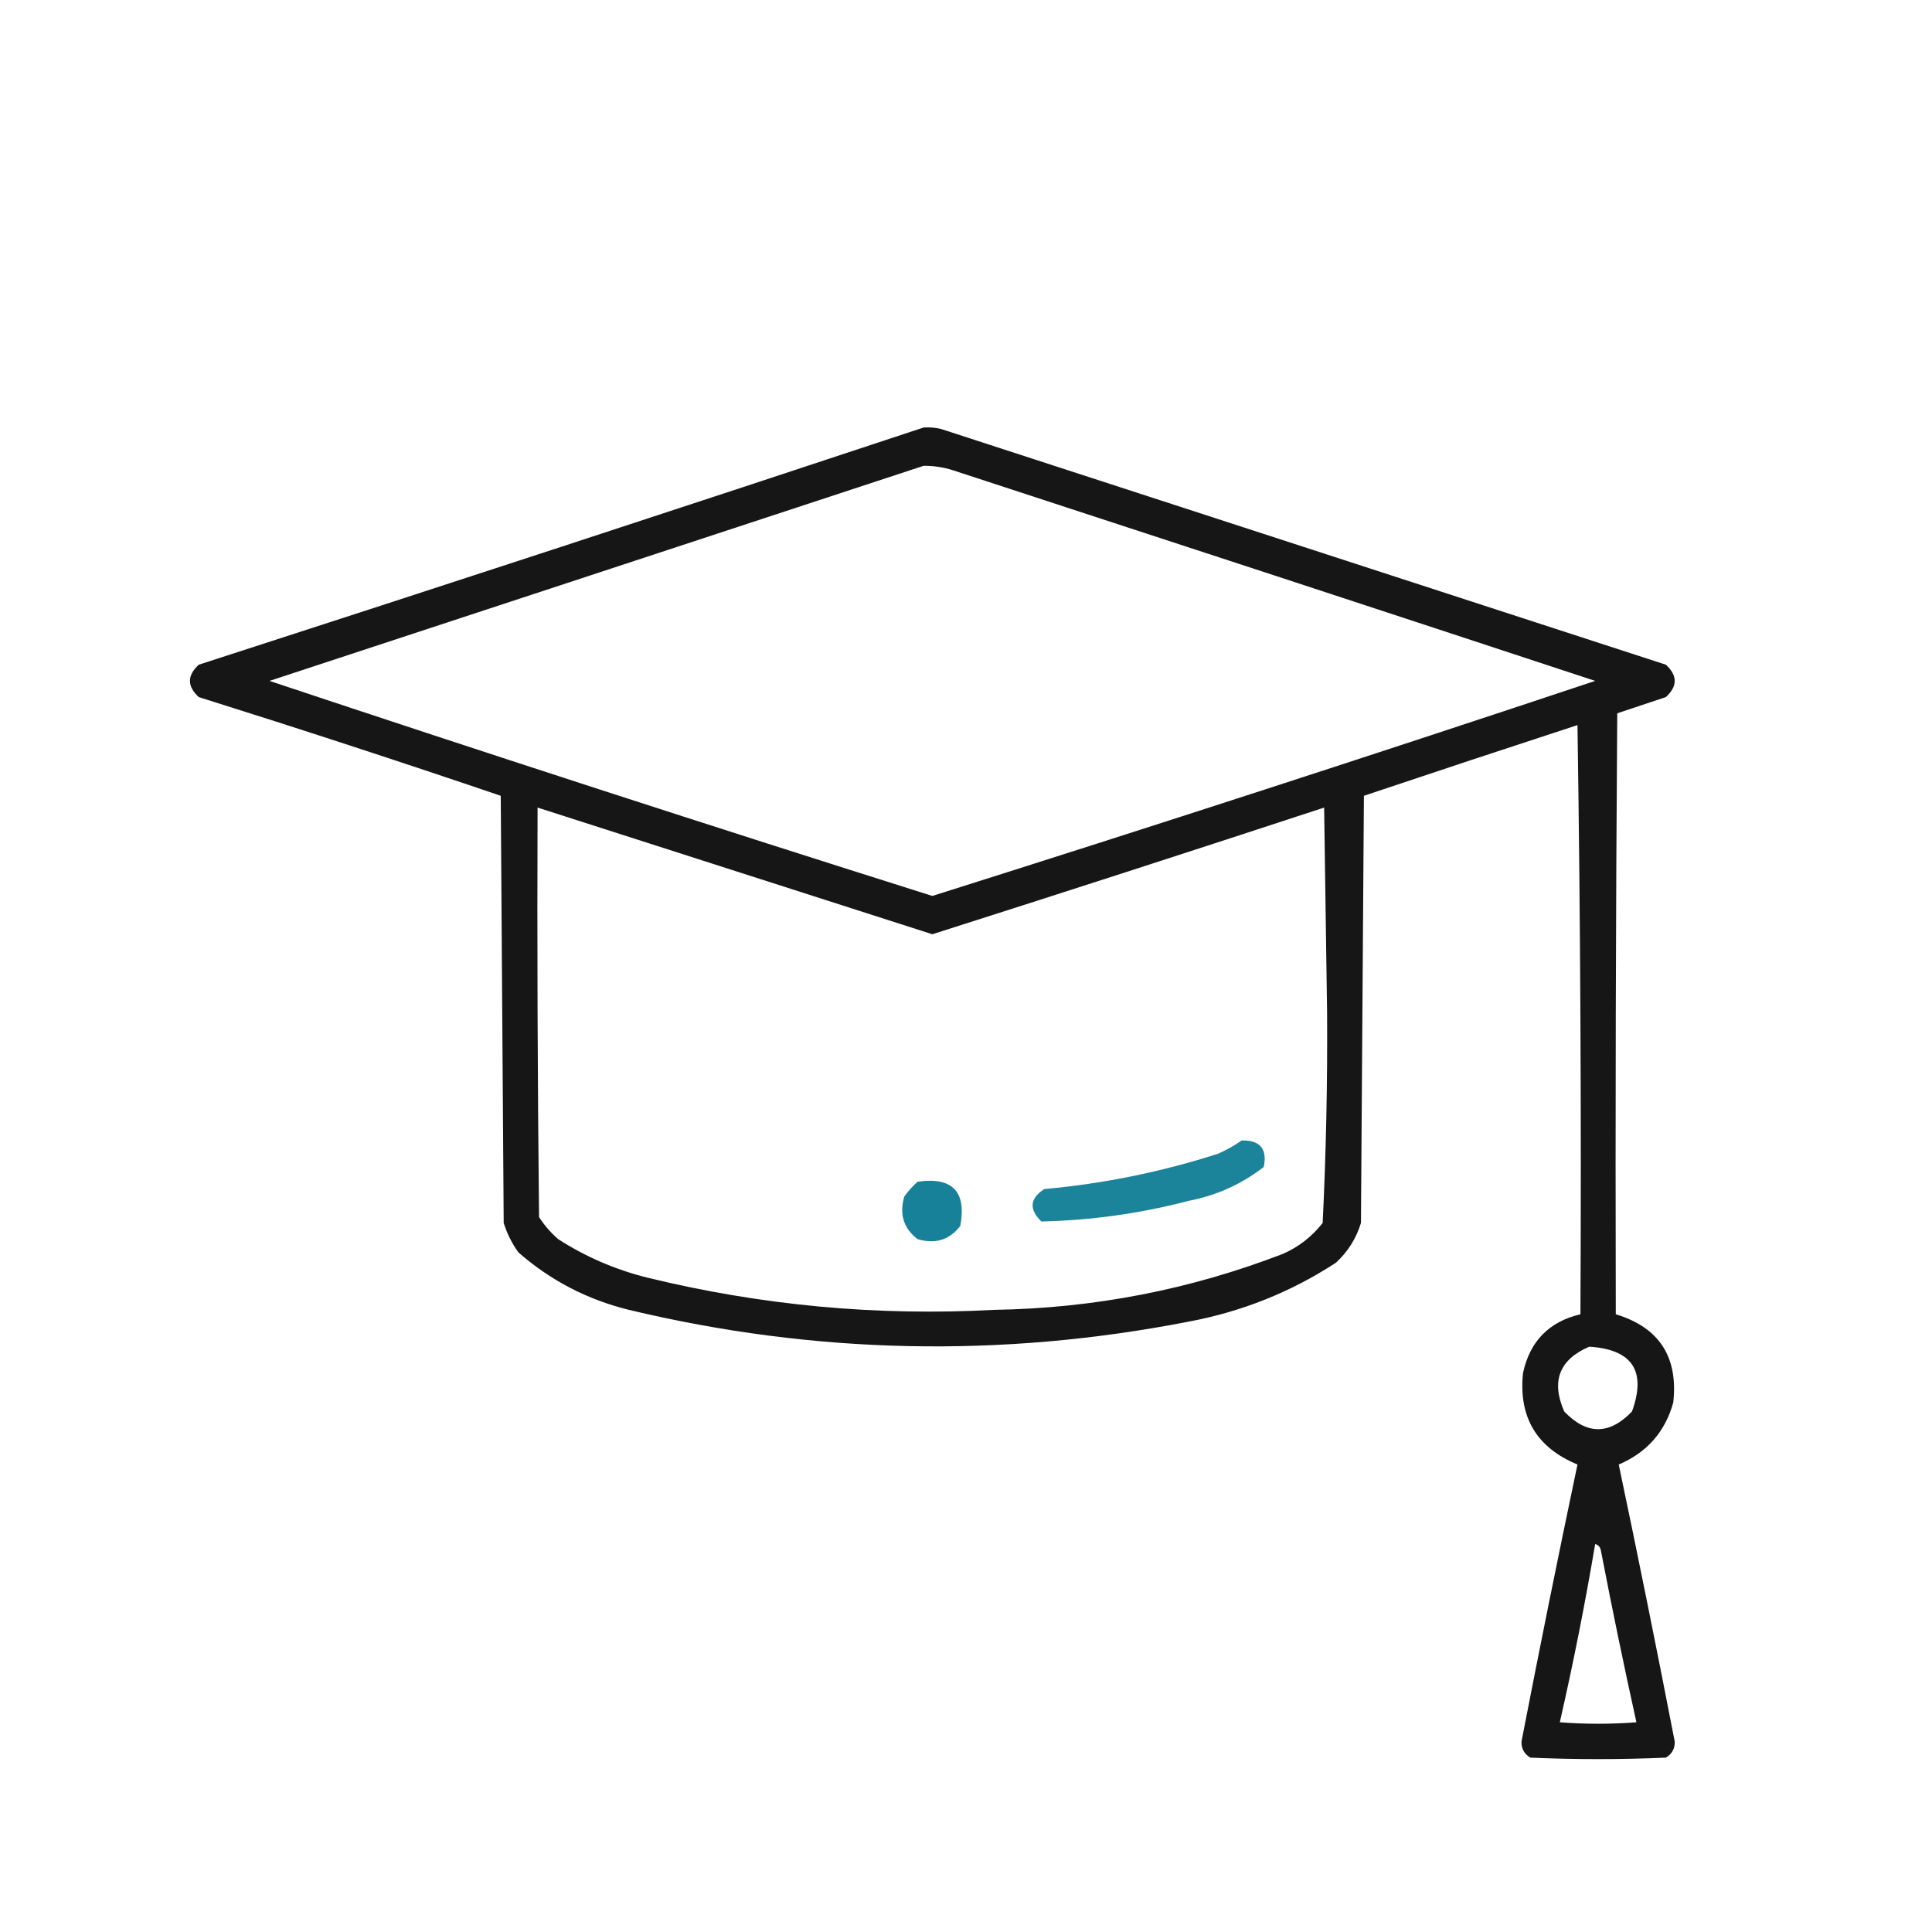<?xml version="1.0" encoding="UTF-8"?> <svg xmlns="http://www.w3.org/2000/svg" width="570" height="570" viewBox="0 0 570 570" fill="none"> <g filter="url(#filter0_d_367_492)"> <rect x="10" y="4" width="550" height="550" rx="60" fill="white"></rect> <path opacity="0.911" fill-rule="evenodd" clip-rule="evenodd" d="M272.458 120.14C274.22 119.999 275.958 120.144 277.673 120.574C348.942 143.751 420.212 166.928 491.481 190.106C494.958 193.293 494.958 196.479 491.481 199.666C486.678 201.267 481.897 202.861 477.141 204.446C476.706 263.547 476.561 322.649 476.706 381.751C489.528 385.644 495.177 394.335 493.654 407.825C491.245 416.466 485.885 422.55 477.575 426.077C483.3 453.254 488.805 480.488 494.089 507.776C494.171 509.873 493.301 511.466 491.481 512.557C478.155 513.136 464.828 513.136 451.501 512.557C449.681 511.466 448.812 509.873 448.894 507.776C454.177 480.488 459.682 453.254 465.407 426.077C453.357 421.097 447.997 412.116 449.328 399.134C451.34 389.735 456.99 383.94 466.276 381.751C466.566 323.805 466.276 265.862 465.407 207.923C444.357 214.795 423.352 221.748 402.395 228.782C402.105 270.79 401.815 312.799 401.525 354.808C400.121 359.396 397.659 363.307 394.138 366.541C380.872 375.196 366.386 380.99 350.681 383.924C295.368 394.706 240.322 393.547 185.544 380.447C173.243 377.412 162.379 371.763 152.951 363.499C151.044 360.845 149.595 357.947 148.605 354.808C148.316 312.799 148.026 270.79 147.736 228.782C118.173 218.735 88.477 209.029 58.649 199.666C55.173 196.479 55.173 193.293 58.649 190.106C130.099 167.013 201.368 143.691 272.458 120.14ZM272.458 131.439C275.422 131.401 278.319 131.836 281.149 132.742C344.357 153.377 407.514 174.091 470.622 194.886C405.616 216.554 340.43 237.704 275.065 258.333C209.701 237.704 144.515 216.554 79.509 194.886C143.902 173.711 208.218 152.562 272.458 131.439ZM158.601 232.259C197.412 244.713 236.234 257.171 275.065 269.632C313.651 257.349 352.183 244.892 390.661 232.259C390.951 252.394 391.241 272.529 391.53 292.664C391.667 313.453 391.232 334.167 390.227 354.808C387.061 358.846 383.15 361.888 378.493 363.934C351.127 374.483 322.734 379.988 293.317 380.447C258.642 382.326 224.456 379.138 190.759 370.887C181.406 368.525 172.715 364.759 164.685 359.588C162.477 357.671 160.594 355.499 159.035 353.069C158.601 312.8 158.455 272.53 158.601 232.259ZM468.884 391.312C481.6 392.125 485.802 398.499 481.486 410.433C474.823 417.386 468.16 417.386 461.496 410.433C457.568 401.494 460.03 395.121 468.884 391.312ZM470.622 449.544C471.621 449.797 472.2 450.521 472.36 451.717C475.62 468.599 479.097 485.403 482.79 502.127C475.257 502.707 467.725 502.707 460.192 502.127C464.166 484.719 467.643 467.192 470.622 449.544Z" fill="black"></path> <path opacity="0.891" fill-rule="evenodd" clip-rule="evenodd" d="M366.325 330.472C371.77 330.353 373.943 332.96 372.843 338.294C366.314 343.366 358.926 346.699 350.68 348.289C336.406 352.021 321.92 354.049 307.223 354.373C303.532 350.755 303.821 347.569 308.092 344.812C325.578 343.227 342.671 339.751 359.372 334.383C361.884 333.276 364.202 331.972 366.325 330.472Z" fill="#00758F"></path> <path opacity="0.908" fill-rule="evenodd" clip-rule="evenodd" d="M270.719 342.64C280.996 341.183 285.198 345.529 283.322 355.677C280.145 359.827 275.945 361.131 270.719 359.588C266.569 356.411 265.266 352.211 266.808 346.985C267.995 345.367 269.299 343.919 270.719 342.64Z" fill="#00758F"></path> </g> <defs> <filter id="filter0_d_367_492" x="0" y="0" width="570" height="570" filterUnits="userSpaceOnUse" color-interpolation-filters="sRGB"> <feFlood flood-opacity="0" result="BackgroundImageFix"></feFlood> <feColorMatrix in="SourceAlpha" type="matrix" values="0 0 0 0 0 0 0 0 0 0 0 0 0 0 0 0 0 0 127 0" result="hardAlpha"></feColorMatrix> <feOffset dy="6"></feOffset> <feGaussianBlur stdDeviation="5"></feGaussianBlur> <feComposite in2="hardAlpha" operator="out"></feComposite> <feColorMatrix type="matrix" values="0 0 0 0 0 0 0 0 0 0 0 0 0 0 0 0 0 0 0.3 0"></feColorMatrix> <feBlend mode="normal" in2="BackgroundImageFix" result="effect1_dropShadow_367_492"></feBlend> <feBlend mode="normal" in="SourceGraphic" in2="effect1_dropShadow_367_492" result="shape"></feBlend> </filter> </defs> </svg> 